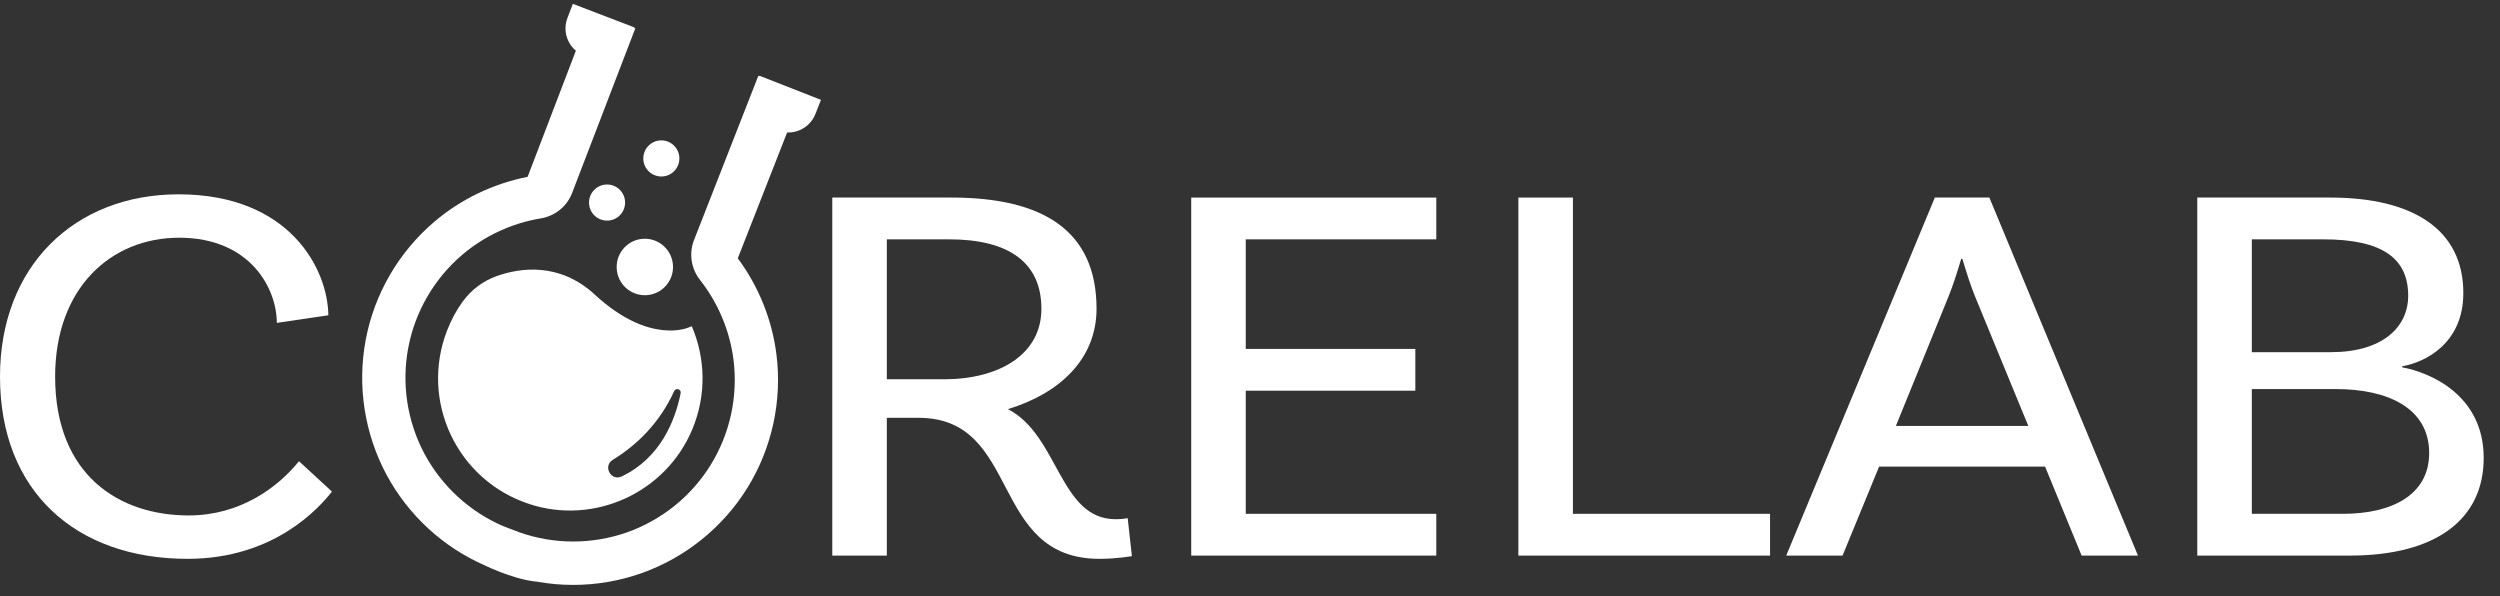 <svg xmlns="http://www.w3.org/2000/svg" width="151" height="36" viewBox="0 0 151 36" fill="#FFFFFF" class="-mt-1 h-full min-h-12 lg:hidden xl:block"><rect x="0" y="0" width="151" height="36" fill="#333333" stroke="none"/><path d="M45.871 4.604L45.805 4.574L41.916 14.507C41.604 15.305 41.742 16.224 42.278 16.905C43.375 18.298 44.075 19.962 44.302 21.716C44.584 23.927 44.096 26.186 42.928 28.076C41.764 29.968 39.963 31.418 37.858 32.159C35.751 32.895 33.44 32.89 31.362 32.148L30.403 31.783C28.387 30.92 26.699 29.376 25.652 27.437C24.596 25.47 24.243 23.186 24.659 21.004C25.07 18.82 26.232 16.822 27.93 15.379C29.281 14.236 30.92 13.479 32.669 13.189C33.524 13.048 34.246 12.463 34.553 11.662L38.376 1.702L38.305 1.68L38.315 1.655L34.6 0.232L34.274 1.084C34.105 1.525 34.118 2.005 34.31 2.436C34.42 2.683 34.582 2.896 34.782 3.065L31.868 10.681C29.787 11.091 27.838 12.028 26.235 13.393C24.082 15.221 22.609 17.755 22.089 20.527C21.566 23.297 22.014 26.194 23.351 28.683C24.66 31.115 26.773 33.06 29.289 34.152L29.361 34.188C29.478 34.243 29.793 34.388 30.203 34.547C30.802 34.779 31.679 35.07 32.452 35.136C33.169 35.264 33.894 35.328 34.619 35.328C36.01 35.328 37.398 35.094 38.718 34.631C41.382 33.693 43.666 31.855 45.148 29.457C46.631 27.058 47.252 24.194 46.895 21.392C46.629 19.303 45.822 17.297 44.562 15.603L47.542 8.001C47.802 8.013 48.067 7.963 48.314 7.855C48.746 7.667 49.08 7.321 49.253 6.881L49.585 6.031L45.881 4.578L45.871 4.604Z" class="fill-core-purple-300"></path><path d="M39.023 17.829C39.962 17.787 40.69 16.992 40.649 16.054C40.608 15.11 39.812 14.381 38.873 14.422C37.934 14.463 37.206 15.259 37.248 16.203C37.289 17.141 38.083 17.87 39.023 17.829Z" class="fill-core-purple-300"></path><path d="M36.619 11.145C36.018 11.172 35.553 11.68 35.579 12.285C35.605 12.884 36.113 13.351 36.715 13.324C37.315 13.298 37.781 12.789 37.755 12.189C37.728 11.585 37.219 11.119 36.619 11.145Z" class="fill-core-purple-300"></path><path d="M39.993 10.659C40.593 10.633 41.059 10.124 41.033 9.524C41.006 8.92 40.498 8.454 39.897 8.48C39.296 8.506 38.831 9.015 38.857 9.62C38.884 10.219 39.392 10.685 39.993 10.659Z" class="fill-core-purple-300"></path><path d="M30.023 16.667C29.181 16.962 28.45 17.513 27.93 18.238C27.559 18.755 27.251 19.324 27.002 19.966C25.357 24.211 27.584 29.003 31.966 30.442C35.908 31.738 40.233 29.748 41.822 25.915C42.685 23.835 42.603 21.611 41.784 19.704L41.601 19.777C41.601 19.777 39.242 20.859 35.936 17.803C33.796 15.825 31.427 16.174 30.023 16.667ZM37.008 27.777C38.4 26.922 39.814 25.614 40.72 23.623C40.821 23.401 41.16 23.51 41.112 23.75C40.789 25.359 39.915 27.653 37.547 28.778C36.902 29.084 36.4 28.151 37.008 27.777Z" class="fill-core-purple-300"></path><path d="M11.4 31.133C7.202 31.133 3.33 28.709 3.33 22.745C3.33 17.405 6.695 14.358 10.821 14.358C15.128 14.358 16.72 17.438 16.72 19.502L19.833 19.043C19.797 16.226 17.48 11.737 10.785 11.737C4.488 11.737 0 16.094 0 22.745C0 29.692 4.596 33.754 11.328 33.754C16.612 33.754 19.326 30.609 20.05 29.692L18.059 27.857C16.793 29.43 14.513 31.133 11.4 31.133Z" class="fill-core-purple-300"></path><path d="M67.389 31.362C63.987 31.362 63.951 26.284 60.875 24.711C64.023 23.761 66.231 21.664 66.231 18.65C66.231 13.965 63.046 11.933 57.473 11.933H50.27V33.558H53.564V25.236H55.482C61.707 25.236 59.717 33.754 66.412 33.754C67.462 33.754 68.366 33.59 68.366 33.59L68.113 31.297C68.113 31.297 67.823 31.362 67.389 31.362ZM57.002 22.909H53.564V14.456H57.328C60.947 14.456 62.901 15.865 62.901 18.65C62.901 21.402 60.368 22.909 57.002 22.909Z" class="fill-core-purple-300"></path><path d="M71.95 33.558H86.752V31.035H75.243V23.598H85.486V21.075H75.243V14.456H86.752V11.934H71.95V33.558Z" class="fill-core-purple-300"></path><path d="M95.004 11.933H91.71V33.558H106.911V31.035H95.004V11.933Z" class="fill-core-purple-300"></path><path d="M116.864 11.933L107.888 33.558H111.29L113.498 28.184H123.523L125.731 33.558H129.133L120.157 11.933H116.864ZM114.511 25.727L117.696 17.896C117.949 17.274 118.203 16.488 118.456 15.636H118.528C118.782 16.488 119.035 17.274 119.289 17.896L122.51 25.727H114.511Z" class="fill-core-purple-300"></path><path d="M145.093 22.188V22.123C146.432 21.894 148.785 20.78 148.785 17.7C148.785 13.866 145.745 11.933 140.751 11.933H132.716V33.558H141.908C147.192 33.558 150.015 31.33 150.015 27.66C150.015 23.827 146.722 22.483 145.093 22.188ZM136.01 14.456H140.316C143.899 14.456 145.455 15.603 145.455 17.863C145.455 19.764 143.899 21.271 140.787 21.271H136.01V14.456ZM141.51 31.035H136.01V23.499H141.076C144.225 23.499 146.722 24.646 146.722 27.365C146.722 29.888 144.478 31.035 141.51 31.035Z"></path></svg>